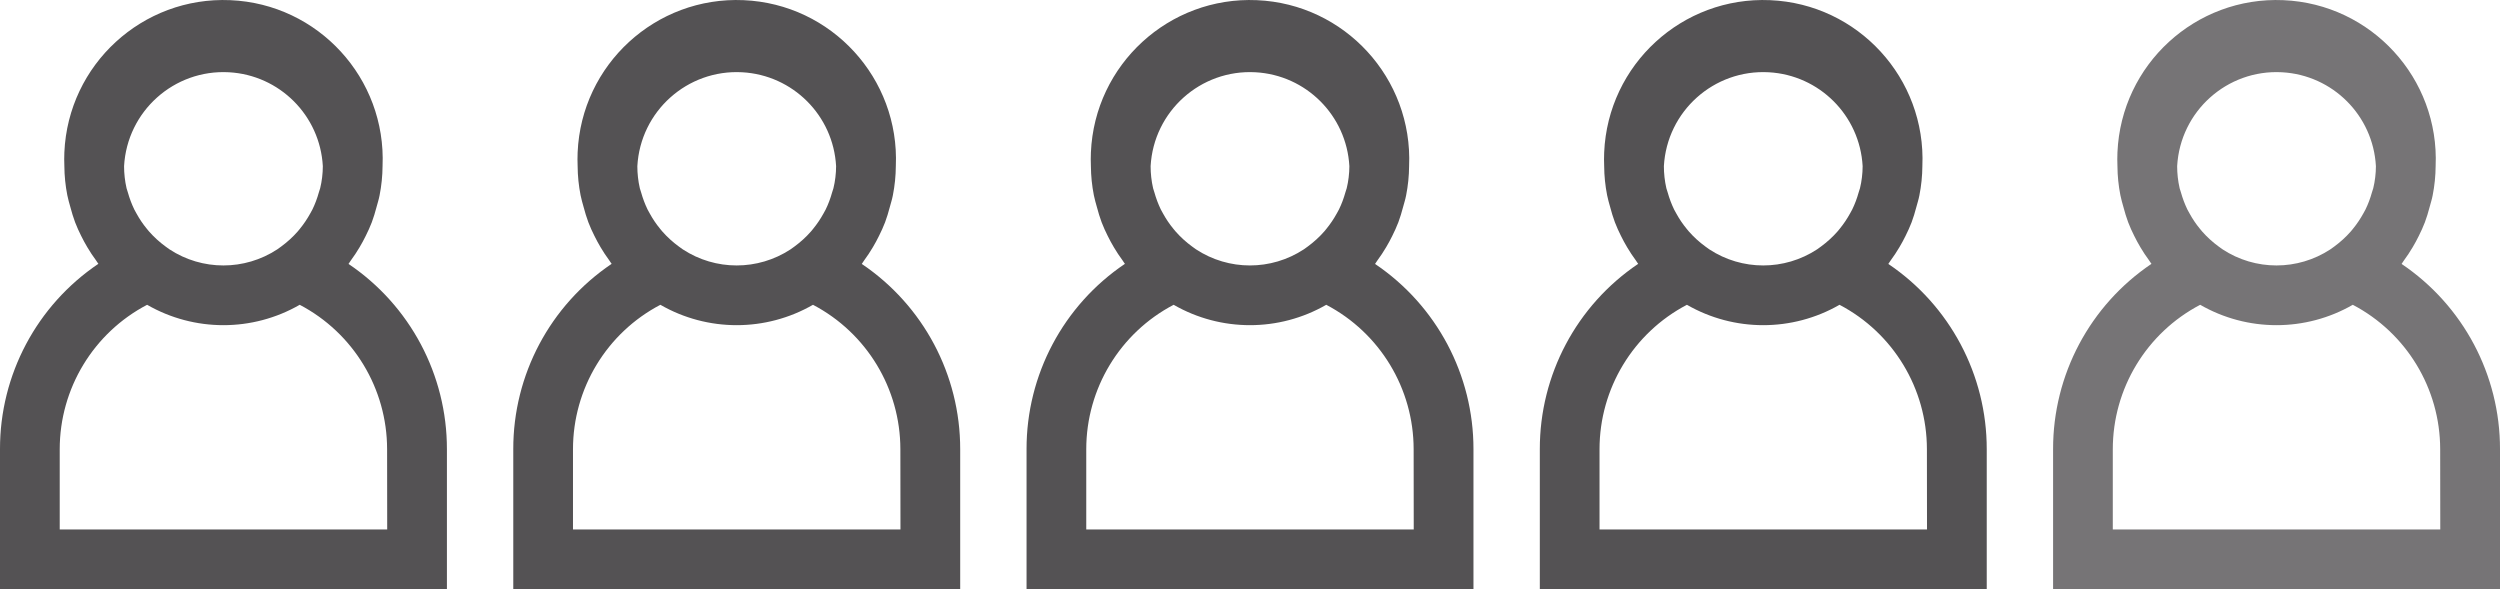 <?xml version="1.0" encoding="UTF-8"?>
<svg xmlns="http://www.w3.org/2000/svg" id="Ebene_1" width="75.355" height="17.758" viewBox="0 0 75.355 17.758">
  <defs>
    <style>.cls-1{opacity:.8;}.cls-1,.cls-2{fill:#545254;}</style>
  </defs>
  <path id="personenicon" class="cls-2" d="M25.976,7.955c.025-.032.043-.069.067-.1.096-.13.186-.266.268-.405.066-.111.127-.224.184-.34.067-.134.129-.269.183-.41s.1-.3.142-.457c.032-.12.07-.235.093-.358.057-.289.087-.583.089-.877C27.117,2.359,25.063.119,22.414.005c-2.648-.115-4.889,1.939-5.003,4.588-.006.138-.006.277,0,.416.002.294.032.588.089.877.023.122.06.238.092.357.042.155.086.309.143.459s.116.274.182.408c.058.117.119.231.186.343.081.138.17.271.265.4.025.033.043.071.068.1-1.857,1.252-2.969,3.347-2.965,5.587v4.219h13.471v-4.219c.002-2.239-1.11-4.332-2.966-5.584M25.121,5.675c-.011.043-.028.084-.04.127-.049.176-.113.348-.193.512-.019.039-.04.075-.061.112-.092.168-.199.327-.32.475-.02.024-.039.049-.06.073-.149.17-.317.323-.5.457l-.118.085c-.986.647-2.263.647-3.249,0l-.118-.085c-.183-.133-.351-.286-.5-.456-.022-.025-.042-.051-.063-.076-.121-.146-.227-.304-.318-.471-.021-.038-.044-.075-.063-.115-.079-.164-.143-.335-.192-.51-.012-.044-.029-.084-.04-.128-.05-.218-.075-.442-.075-.666.091-1.654,1.505-2.922,3.16-2.831,1.528.084,2.747,1.304,2.831,2.831-.001.225-.028.45-.081.669M27.142,15.96h-9.871v-2.421c.001-1.827,1.015-3.504,2.634-4.352,1.424.819,3.176.819,4.6,0,1.618.849,2.633,2.525,2.634,4.352l.003,2.421Z"></path>
  <path id="personenicon-2" class="cls-2" d="M41.447,7.955c.025-.032.043-.069.067-.1.096-.13.186-.266.268-.405.066-.111.127-.224.184-.34.067-.134.129-.269.183-.41s.1-.3.142-.457c.032-.12.07-.235.093-.358.057-.289.087-.583.089-.877.115-2.648-1.939-4.889-4.588-5.003-2.648-.115-4.889,1.939-5.003,4.588-.006.138-.006.277,0,.416.002.294.032.588.089.877.023.122.06.238.092.357.042.155.086.309.143.459s.116.274.182.408c.058.117.119.231.186.343.081.138.17.271.265.4.025.033.043.071.068.1-1.857,1.252-2.969,3.347-2.965,5.587v4.219h13.471v-4.219c.002-2.239-1.11-4.332-2.966-5.584M40.592,5.675c-.011.043-.028.084-.04.127-.049.176-.113.348-.193.512-.019.039-.04.075-.061.112-.092.168-.199.327-.32.475-.02.024-.039.049-.06.073-.149.17-.317.323-.5.457l-.118.085c-.986.647-2.263.647-3.249,0l-.118-.085c-.183-.133-.351-.286-.5-.456-.022-.025-.042-.051-.063-.076-.121-.146-.227-.304-.318-.471-.021-.038-.044-.075-.063-.115-.079-.164-.143-.335-.192-.51-.012-.044-.029-.084-.04-.128-.05-.218-.075-.442-.075-.666.091-1.654,1.505-2.922,3.16-2.831,1.528.084,2.747,1.304,2.831,2.831-.001.225-.028.45-.081.669M42.613,15.96h-9.871v-2.421c.001-1.827,1.015-3.504,2.634-4.352,1.424.819,3.176.819,4.6,0,1.618.849,2.633,2.525,2.634,4.352l.003,2.421Z"></path>
  <path id="personenicon-3" class="cls-2" d="M56.918,7.955c.025-.032.043-.069.067-.1.096-.13.186-.266.268-.405.066-.111.127-.224.184-.34.067-.134.129-.269.183-.41s.1-.3.142-.457c.032-.12.07-.235.093-.358.057-.289.087-.583.089-.877.115-2.648-1.939-4.889-4.588-5.003-2.648-.115-4.889,1.939-5.003,4.588-.006.138-.006.277,0,.416.002.294.032.588.089.877.023.122.06.238.092.357.042.155.086.309.143.459s.116.274.182.408c.058.117.119.231.186.343.081.138.17.271.265.4.025.033.043.071.068.1-1.857,1.252-2.969,3.347-2.965,5.587v4.219h13.471v-4.219c.002-2.239-1.11-4.332-2.966-5.584M56.063,5.675c-.011.043-.028.084-.04.127-.049.176-.113.348-.193.512-.019.039-.04.075-.061.112-.092.168-.199.327-.32.475-.02.024-.039.049-.06.073-.149.17-.317.323-.5.457l-.118.085c-.986.647-2.263.647-3.249,0l-.118-.085c-.183-.133-.351-.286-.5-.456-.022-.025-.042-.051-.063-.076-.121-.146-.227-.304-.318-.471-.021-.038-.044-.075-.063-.115-.079-.164-.143-.335-.192-.51-.012-.044-.029-.084-.04-.128-.05-.218-.075-.442-.075-.666.091-1.654,1.505-2.922,3.16-2.831,1.528.084,2.747,1.304,2.831,2.831-.001.225-.028.45-.081.669M58.084,15.96h-9.871v-2.421c.001-1.827,1.015-3.504,2.634-4.352,1.424.819,3.176.819,4.6,0,1.618.849,2.633,2.525,2.634,4.352l.003,2.421Z"></path>
  <path id="personenicon-4" class="cls-1" d="M72.389,7.955c.025-.032.043-.069.067-.1.096-.13.186-.266.268-.405.066-.111.127-.224.184-.34.067-.134.129-.269.183-.41s.1-.3.142-.457c.032-.12.07-.235.093-.358.057-.289.087-.583.089-.877.115-2.648-1.939-4.889-4.588-5.003-2.648-.115-4.889,1.939-5.003,4.588-.006.138-.006.277,0,.416.002.294.032.588.089.877.023.122.06.238.092.357.042.155.086.309.143.459s.116.274.182.408c.058.117.119.231.186.343.081.138.17.271.265.4.025.033.043.071.068.1-1.857,1.252-2.969,3.347-2.965,5.587v4.219h13.471v-4.219c.002-2.239-1.11-4.332-2.966-5.584M71.534,5.675c-.011.043-.028.084-.04.127-.049.176-.113.348-.193.512-.019.039-.04.075-.061.112-.092.168-.199.327-.32.475-.02.024-.039.049-.06.073-.149.17-.317.323-.5.457l-.118.085c-.986.647-2.263.647-3.249,0l-.118-.085c-.183-.133-.351-.286-.5-.456-.022-.025-.042-.051-.063-.076-.121-.146-.227-.304-.318-.471-.021-.038-.044-.075-.063-.115-.079-.164-.143-.335-.192-.51-.012-.044-.029-.084-.04-.128-.05-.218-.075-.442-.075-.666.091-1.654,1.505-2.922,3.16-2.831,1.528.084,2.747,1.304,2.831,2.831-.001.225-.028.45-.081.669M73.555,15.96h-9.871v-2.421c.001-1.827,1.015-3.504,2.634-4.352,1.424.819,3.176.819,4.6,0,1.618.849,2.633,2.525,2.634,4.352l.003,2.421Z"></path>
  <path id="uuid-5e9c4923-85c8-44c5-b587-4676006b0148" class="cls-2" d="M10.505,7.955c.025-.032.043-.069.067-.1.096-.13.186-.266.268-.405.066-.111.127-.224.184-.34.067-.134.129-.269.183-.41s.1-.3.142-.457c.032-.12.07-.235.093-.358.057-.289.087-.583.089-.877C11.646,2.359,9.592.119,6.943.005,4.295-.11,2.055,1.944,1.94,4.592c-.006.138-.006.277,0,.416.002.294.032.588.089.877.023.122.06.238.092.357.042.155.086.309.143.459s.116.274.182.408c.058.117.119.231.186.343.081.138.17.271.265.4.025.033.043.071.068.1C1.108,9.204-.004,11.299 0,13.539v4.219h13.471v-4.219c.002-2.239-1.11-4.332-2.966-5.584M9.65,5.675c-.011.043-.028.084-.04.127-.049.176-.113.348-.193.512-.019.039-.04.075-.061.112-.092.168-.199.327-.32.475-.02.024-.039.049-.06.073-.149.17-.317.323-.5.457l-.118.085c-.986.647-2.263.647-3.249,0l-.118-.085c-.183-.133-.351-.286-.5-.456-.022-.025-.042-.051-.063-.076-.121-.146-.227-.304-.318-.471-.021-.038-.044-.075-.063-.115-.079-.164-.143-.335-.192-.51-.012-.044-.029-.084-.04-.128-.05-.218-.075-.442-.075-.666.091-1.654,1.505-2.922,3.16-2.831,1.528.084,2.747,1.304,2.831,2.831-.001.225-.028.45-.081.669M11.671,15.96H1.8v-2.421c.001-1.827,1.015-3.504,2.634-4.352,1.424.819,3.176.819,4.6,0,1.618.849,2.633,2.525,2.634,4.352l.003,2.421Z"></path>
</svg>
